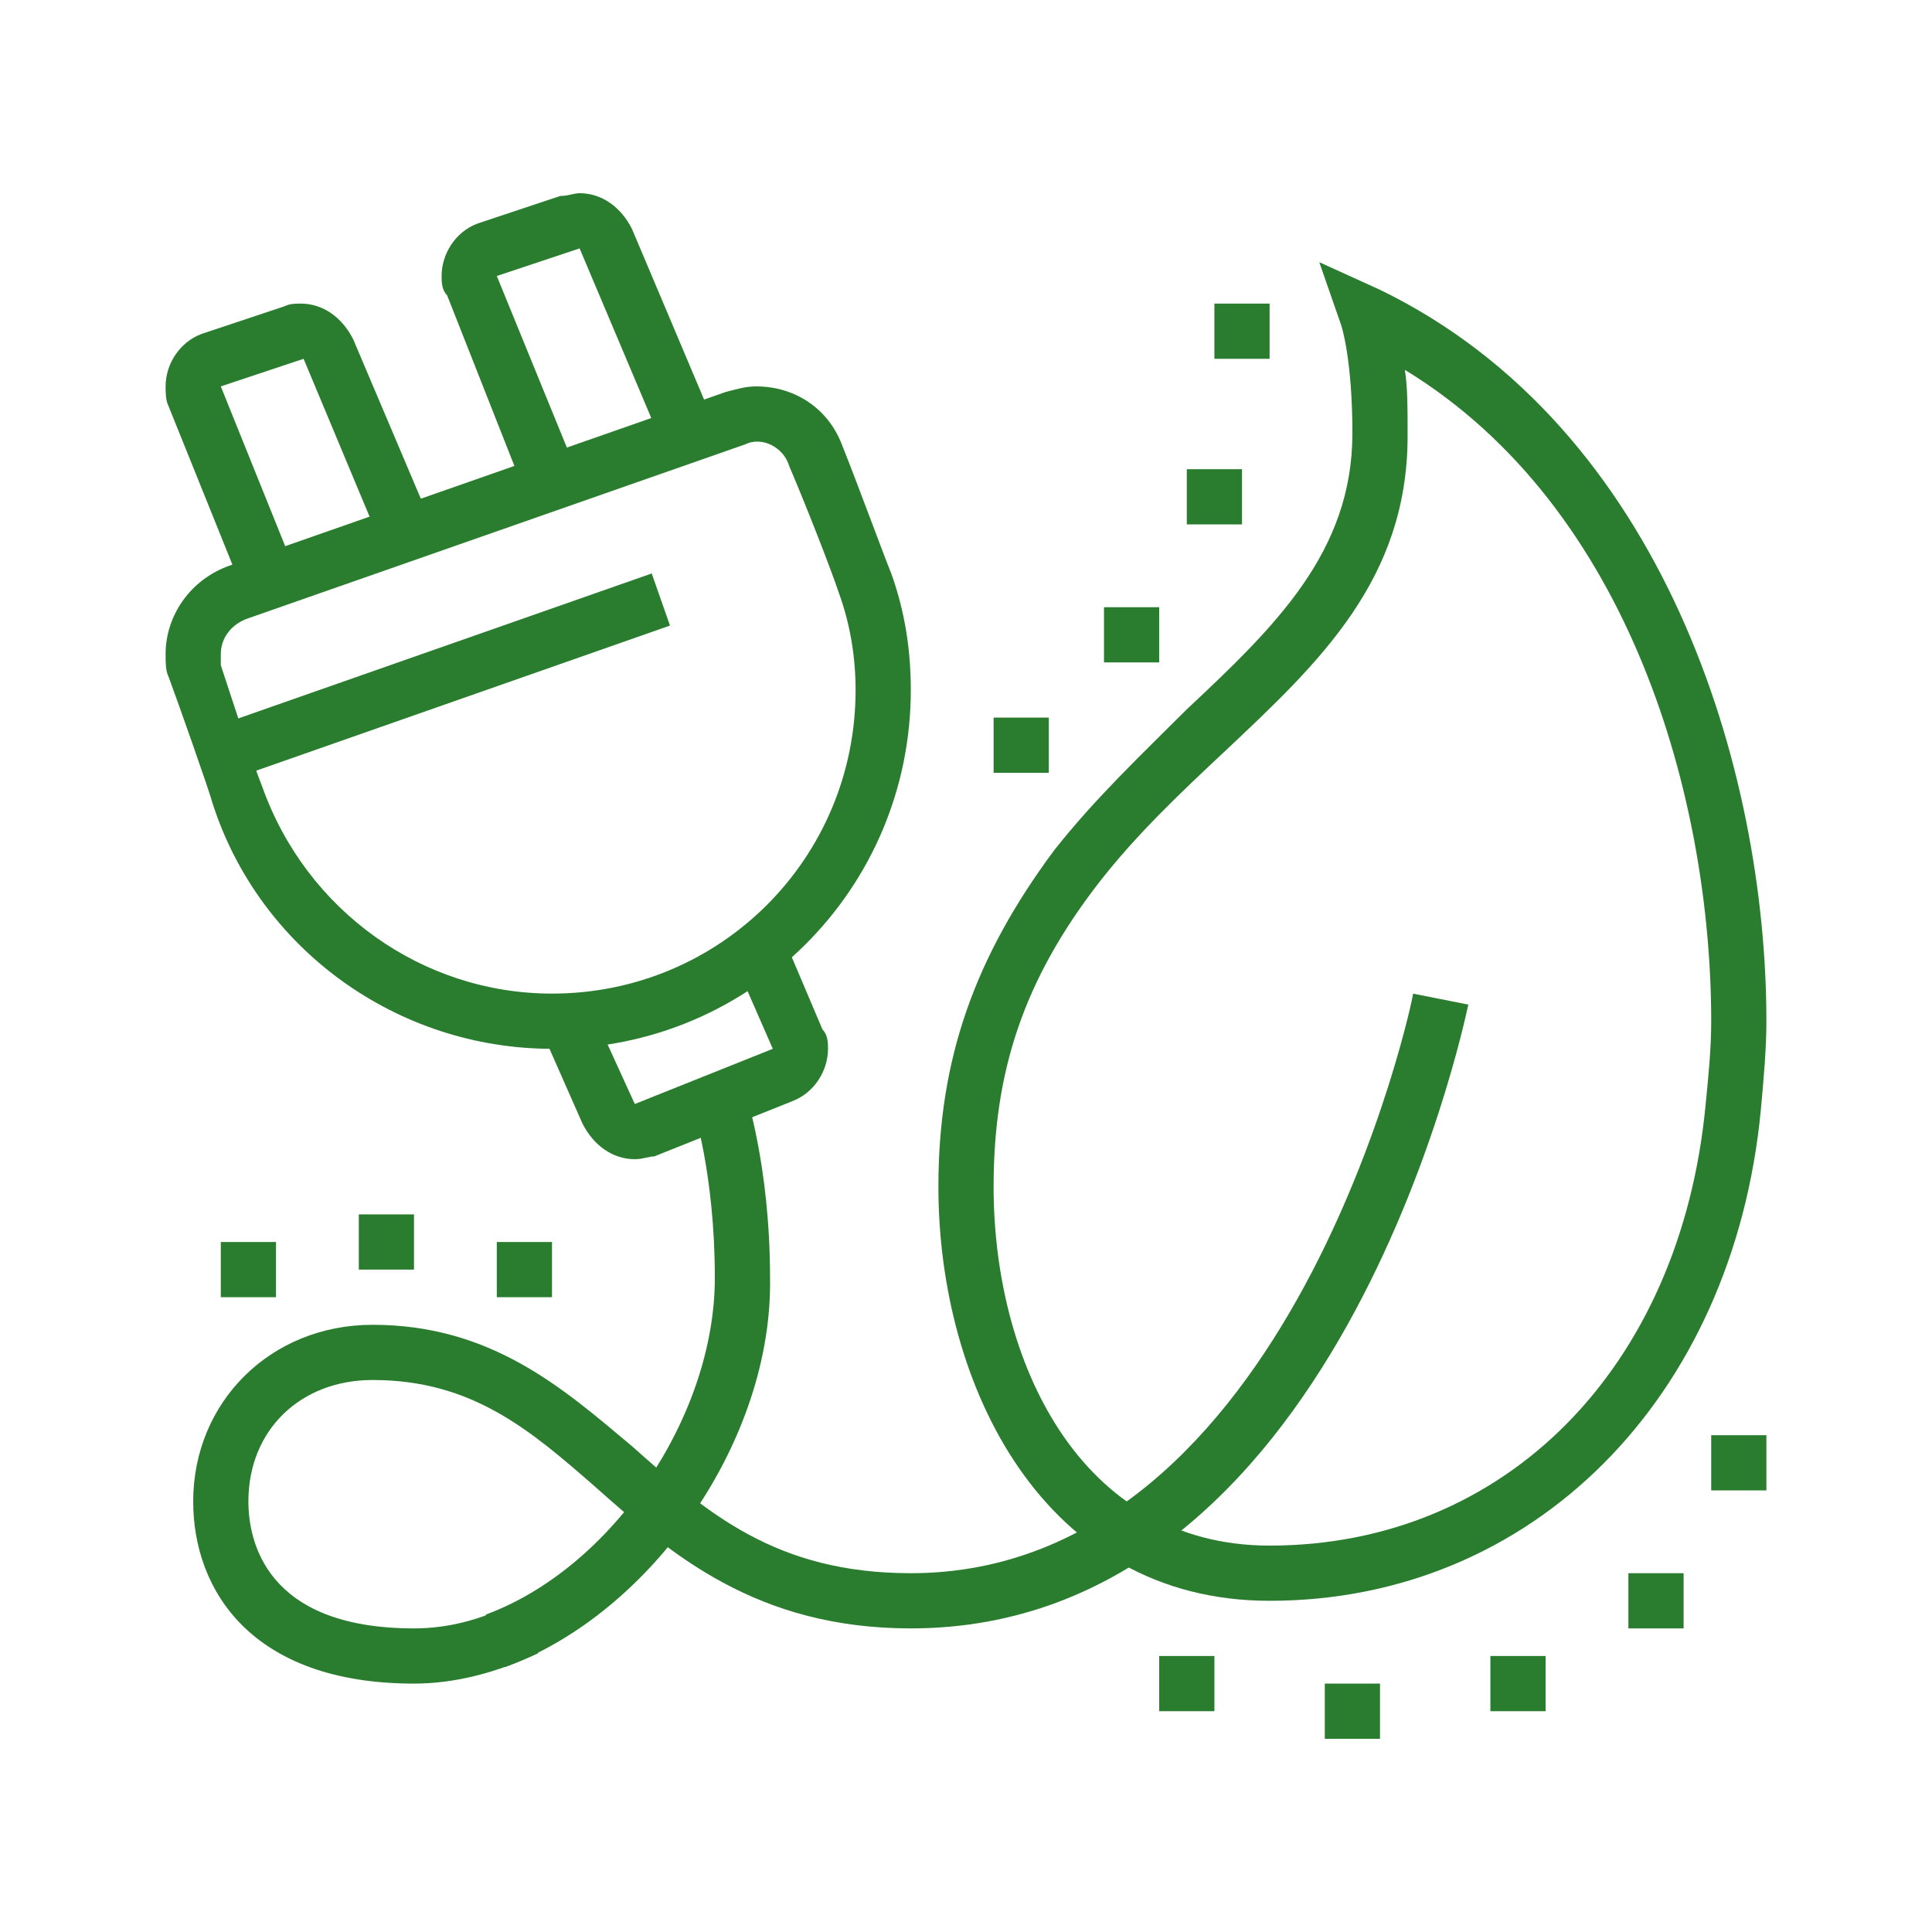 <?xml version="1.0" encoding="utf-8"?>
<!-- Generator: Adobe Illustrator 24.1.0, SVG Export Plug-In . SVG Version: 6.00 Build 0)  -->
<svg version="1.1" id="Layer_1" xmlns="http://www.w3.org/2000/svg" xmlns:xlink="http://www.w3.org/1999/xlink" x="0px" y="0px"
	 width="70px" height="70px" viewBox="0 0 70 70" style="enable-background:new 0 0 70 70;" xml:space="preserve">
<style type="text/css">
	.st0{fill:#2A7D2E;}
	.st1{display:none;}
	.st2{display:inline;fill:#2A7D2E;}
</style>
<g>
	<path class="st0" d="M18.3,60.4l-0.7-1.9c4.6-1.7,8.3-7.2,8.3-12.2c0-3.8-0.8-6.2-0.8-6.2l1.9-0.6c0,0.1,0.9,2.7,0.9,6.8
		C28,52.1,23.7,58.4,18.3,60.4z"/>
	<path class="st0" d="M15,61c-5.9,0-8-3.4-8-6.6c0-3.6,2.8-6.4,6.5-6.4c4.3,0,6.9,2.3,9.4,4.4C25.6,54.8,28.1,57,33,57
		c13.8,0,18.2-20.8,18.2-21l2,0.4C53,37.3,48.4,59,33,59c-5.6,0-8.7-2.7-11.4-5.1c-2.4-2.1-4.5-3.9-8.1-3.9C10.9,50,9,51.8,9,54.4
		c0,1.4,0.6,4.6,6,4.6c1.2,0,2.4-0.3,3.6-0.9l0.9,1.8C18,60.6,16.5,61,15,61z"/>
	<path class="st0" d="M46,58c-8.2,0-12-7.8-12-15c0-4.6,1.3-8.3,4.2-12.2c1.5-1.9,3.2-3.5,4.8-5.1c3.2-3,6-5.7,6-10
		c0-2.7-0.4-3.9-0.4-3.9l-0.8-2.3l2.2,1C60.3,15.5,64,27.9,64,37c0,1-0.1,2.1-0.2,3.2C62.8,50.7,55.5,58,46,58z M50.9,13.4
		C51,14,51,14.8,51,15.8c0,5.2-3.2,8.2-6.6,11.4c-1.6,1.5-3.2,3-4.6,4.8c-2.7,3.5-3.8,6.8-3.8,11c0,6.3,3.1,13,10,13
		c8.5,0,14.9-6.4,15.8-16c0.1-1,0.2-2,0.2-3C62,29,59.1,18.4,50.9,13.4z"/>
	<path class="st0" d="M23,42c-0.8,0-1.5-0.5-1.9-1.3l-1.5-3.4l1.8-0.8L23,40l5-2l-1.4-3.2l1.8-0.8l1.4,3.3C30,37.5,30,37.8,30,38
		c0,0.8-0.5,1.6-1.3,1.9l-5,2C23.5,41.9,23.3,42,23,42z"/>
	<path class="st0" d="M19,17.8l-2.8-7.1C16,10.5,16,10.2,16,10c0-0.8,0.5-1.6,1.3-1.9l3-1C20.6,7.1,20.8,7,21,7
		c0.8,0,1.5,0.5,1.9,1.3l3,7.1L24,16.1L21,9l-3,1l2.9,7.1L19,17.8z"/>
	<path class="st0" d="M8.8,21.4l-2.7-6.7C6,14.5,6,14.2,6,14c0-0.8,0.5-1.6,1.3-1.9l3-1c0.2-0.1,0.4-0.1,0.6-0.1
		c0.8,0,1.5,0.5,1.9,1.3l2.8,6.6l-1.8,0.8L11,13l-3,1l2.7,6.7L8.8,21.4z"/>
	<rect x="7.6" y="23.5" transform="matrix(0.944 -0.331 0.331 0.944 -7.199 6.67)" class="st0" width="16.8" height="2"/>
	<polygon class="st0" points="46,11 44,11 44,13 46,13 46,11 	"/>
	<polygon class="st0" points="45,17 43,17 43,19 45,19 45,17 	"/>
	<polygon class="st0" points="42,22 40,22 40,24 42,24 42,22 	"/>
	<polygon class="st0" points="38,26 36,26 36,28 38,28 38,26 	"/>
	<path class="st0" d="M20,38c-5.6,0-10.6-3.6-12.3-8.9c-0.1-0.4-1.3-3.8-1.6-4.6C6,24.3,6,24,6,23.7c0-1.4,0.9-2.7,2.3-3.2l18-6.3
		c0.4-0.1,0.7-0.2,1.1-0.2c1.4,0,2.6,0.8,3.1,2.1c0.6,1.5,1.4,3.7,1.8,4.7c0.5,1.4,0.7,2.8,0.7,4.2C33,32.2,27.2,38,20,38z M27,16.1
		l-18,6.3C8.4,22.6,8,23.1,8,23.7c0,0.1,0,0.2,0,0.4c0.2,0.6,1.1,3.4,1.5,4.4C11.1,33,15.3,36,20,36c6.1,0,11-4.9,11-11
		c0-1.2-0.2-2.4-0.6-3.5c-0.3-0.9-1.2-3.2-1.8-4.6C28.4,16.2,27.6,15.8,27,16.1L27,16.1z"/>
	<polygon class="st0" points="10,45 8,45 8,47 10,47 10,45 	"/>
	<polygon class="st0" points="50,61 48,61 48,63 50,63 50,61 	"/>
	<polygon class="st0" points="44,60 42,60 42,62 44,62 44,60 	"/>
	<polygon class="st0" points="64,52 62,52 62,54 64,54 64,52 	"/>
	<polygon class="st0" points="61,57 59,57 59,59 61,59 61,57 	"/>
	<polygon class="st0" points="56,60 54,60 54,62 56,62 56,60 	"/>
	<polygon class="st0" points="20,45 18,45 18,47 20,47 20,45 	"/>
	<polygon class="st0" points="15,44 13,44 13,46 15,46 15,44 	"/>
</g>
<g class="st1">
	<path class="st2" d="M9.2,52.7l-0.8-1.8l16.1-7.5c2-0.9,4.3-1.1,6.5-0.6l10.5,2.8c1.3,0.3,2.2,1.5,2.2,2.9c0,1.7-1.3,3-3,3
		c-0.1,0-0.2,0-0.4,0l-9.5-1.2l0.2-2l9.5,1.2c0,0,0.1,0,0.1,0c0.6,0,1-0.4,1-1c0-0.4-0.3-0.8-0.7-0.9l-10.5-2.8
		c-1.7-0.5-3.5-0.3-5.1,0.5L9.2,52.7z"/>
	<path class="st2" d="M11.5,61.8l-1.1-1.7l7.4-4.7c1.3-0.8,2.9-1.1,4.5-0.9l15,2.8c1.6,0.3,3.3-0.2,4.5-1.3l13.6-12.9
		c0.2-0.2,0.3-0.4,0.3-0.7c0-0.6-0.4-1-1-1c-0.2,0-0.3,0-0.5,0.1l-11.1,7.1L42,47.1l11.1-7.1c0.4-0.3,1-0.4,1.5-0.4c1.7,0,3,1.3,3,3
		c0,0.8-0.3,1.6-0.9,2.1L43.1,57.6c-1.6,1.6-4,2.2-6.2,1.8l-15-2.8c-1-0.2-2.1,0-3,0.6L11.5,61.8z"/>
	<path class="st2" d="M38.2,63.5c-0.7,0-1.4-0.1-2-0.2l-5.5-1l0.4-2l5.5,1c0.5,0.1,1.1,0.2,1.7,0.2c2.3,0,4.6-0.9,6.3-2.5l2-1.9
		l1.4,1.5l-2,1.9C43.7,62.4,41,63.5,38.2,63.5z"/>
	<rect x="48.7" y="54.5" transform="matrix(0.726 -0.687 0.687 0.726 -24.61 49.259)" class="st2" width="1.7" height="2"/>
	<path class="st2" d="M21.6,36.5c-2.2,0-4-1.8-4-4s1.8-4,4-4s4,1.8,4,4S23.8,36.5,21.6,36.5z M21.6,30.5c-1.1,0-2,0.9-2,2s0.9,2,2,2
		c1.1,0,2-0.9,2-2S22.7,30.5,21.6,30.5z"/>
	<rect x="20.6" y="16.5" class="st2" width="2" height="13"/>
	<path class="st2" d="M21.6,41.5c-5,0-9-4-9-9c0-3,1.5-5.8,4-7.5V11.5c0-2.8,2.2-5,5-5s5,2.2,5,5V25c2.5,1.7,4,4.5,4,7.5
		C30.6,37.5,26.6,41.5,21.6,41.5z M21.6,8.5c-1.7,0-3,1.3-3,3v14.7l-0.5,0.3c-2.2,1.3-3.5,3.6-3.5,6.1c0,3.9,3.1,7,7,7s7-3.1,7-7
		c0-2.5-1.3-4.8-3.5-6.1l-0.5-0.3V11.5C24.6,9.8,23.3,8.5,21.6,8.5z"/>
	<path class="st2" d="M25.8,44.5c-1.2-1.1-2.2-2.3-3.1-3.7l1.7-1.1c0.8,1.2,1.7,2.3,2.8,3.3L25.8,44.5z"/>
	<path class="st2" d="M54,41.6l-1.6-1.2c2.1-2.9,3.2-6.3,3.2-9.9c0-2.2-0.4-4.4-1.3-6.5l1.8-0.8c1,2.3,1.4,4.7,1.4,7.2
		C57.6,34.5,56.4,38.4,54,41.6z"/>
	<path class="st2" d="M53.2,21.8c-0.3-0.5-0.7-1-1-1.5l1.6-1.2c0.4,0.5,0.8,1.1,1.1,1.7L53.2,21.8z"/>
	<path class="st2" d="M26.3,18.7l-1.4-1.4c3.6-3.8,8.5-5.9,13.7-5.9c5.1,0,9.9,2,13.5,5.6l-1.4,1.4c-3.2-3.3-7.5-5-12.1-5
		C33.9,13.5,29.6,15.4,26.3,18.7z"/>
	<path class="st2" d="M34.5,24.5H34c-1.3,0-2.4-1.1-2.4-2.4v-0.4c0-0.1-0.1-0.2-0.2-0.2h-2.8v-2h2.8c1.2,0,2.2,1,2.2,2.2v0.4
		c0,0.2,0.2,0.4,0.4,0.4h0.4c0.2,0,0.4-0.1,0.4-0.3l0.4-1.8c0.2-0.9,0.7-1.8,1.5-2.4l1.2-1c0.4-0.3,0.6-0.8,0.6-1.4
		c0-0.3-0.1-0.6-0.2-0.9l-1-1.8l1.7-1l1,1.8c0.3,0.6,0.5,1.2,0.5,1.9c0,1.1-0.5,2.2-1.3,2.9l-1.2,1c-0.4,0.4-0.7,0.8-0.8,1.3
		l-0.4,1.8C36.6,23.7,35.6,24.5,34.5,24.5z"/>
	<path class="st2" d="M47.6,40.5H47c-1.3,0-2.4-0.9-2.5-2.2l-0.6-4.1c-0.1-0.4-0.4-0.7-0.8-0.7h-1.4c-1.2,0-2.3-0.7-2.8-1.8
		l-0.7-1.6c-0.3-0.7-0.5-1.5-0.5-2.2c0-1.1,0.3-2.1,0.9-3l1.7-2.6l1.7,1.1l-1.7,2.6c-0.4,0.6-0.6,1.2-0.6,1.9c0,0.5,0.1,1,0.3,1.4
		l0.7,1.6c0.2,0.4,0.6,0.6,1,0.6H43c1.4,0,2.6,1,2.8,2.4l0.6,4.1c0,0.3,0.3,0.5,0.5,0.5h0.7c0.2,0,0.4-0.1,0.5-0.3l1.9-3.8
		c0.4-0.7,0.5-1.5,0.5-2.3c0-0.3,0-0.6-0.1-0.9l-0.7-3.8c-0.1-0.5-0.4-1-0.8-1.4l-2.8-2.4l1.3-1.5l2.8,2.4c0.8,0.7,1.3,1.6,1.5,2.6
		l0.7,3.8c0.1,0.4,0.1,0.8,0.1,1.3c0,1.1-0.3,2.2-0.8,3.2l-1.9,3.8C49.5,40,48.6,40.5,47.6,40.5z"/>
	<path class="st2" d="M59.2,26.6C58.1,20.3,54.1,15,48.5,12l0.9-1.8c6.2,3.3,10.5,9.2,11.8,16L59.2,26.6z"/>
	<path class="st2" d="M61.6,30.5h-2c0-0.6,0-1.2-0.1-1.8l2-0.2C61.6,29.2,61.6,29.9,61.6,30.5z"/>
</g>
<g class="st1">
	<path class="st2" d="M23.5,19c-2.8,0-5-2.2-5-5v-2c0-2.8,2.2-5,5-5s5,2.2,5,5v2C28.5,16.8,26.3,19,23.5,19z M23.5,9
		c-1.7,0-3,1.3-3,3v2c0,1.7,1.3,3,3,3s3-1.3,3-3v-2C26.5,10.3,25.2,9,23.5,9z"/>
	<path class="st2" d="M29.5,38h-2V27c0-1.1,0.9-2,2-2h10c0.6,0,1-0.4,1-1s-0.4-1-1-1h-20c-2.2,0-4,1.8-4,4v11h-2V27c0-3.3,2.7-6,6-6
		h20c1.7,0,3,1.3,3,3s-1.3,3-3,3h-10V38z"/>
	<rect x="17.5" y="28" class="st2" width="2" height="10"/>
	<path class="st2" d="M50.5,43h-12v-2h12v-2h-42v2h11v2h-11c-1.1,0-2-0.9-2-2v-2c0-1.1,0.9-2,2-2h42c1.1,0,2,0.9,2,2v2
		C52.5,42.1,51.6,43,50.5,43z"/>
	<rect x="48.5" y="42" class="st2" width="2" height="20"/>
	<rect x="8.5" y="42" class="st2" width="2" height="20"/>
	<rect x="6.5" y="61" class="st2" width="49" height="2"/>
	<rect x="57.5" y="61" class="st2" width="2" height="2"/>
	<rect x="21.5" y="41" class="st2" width="2" height="2"/>
	<rect x="25.5" y="41" class="st2" width="2" height="2"/>
	<rect x="44.5" y="57" class="st2" width="2" height="2"/>
	<rect x="32.5" y="57" class="st2" width="10" height="2"/>
	<path class="st2" d="M53,27c-3,0-5.5-2.5-5.5-5.5c0-3,2.4-7.5,9-7.5c1.1,0,2,0.9,2,2v5.5C58.5,24.5,56,27,53,27z M56.5,16
		c-5.1,0-7,3.3-7,5.5c0,1.9,1.6,3.5,3.5,3.5s3.5-1.6,3.5-3.5V16z"/>
	<path class="st2" d="M50.5,28h-2c0-3.6,2.8-6.4,4-7.4l1.3,1.5C53,22.7,50.5,25.1,50.5,28z"/>
	<path class="st2" d="M42.5,19h-2v-6c0-1.7,1.3-3,3-3h17c1.7,0,3,1.3,3,3v5h-2v-5c0-0.6-0.4-1-1-1h-17c-0.6,0-1,0.4-1,1V19z"/>
	<path class="st2" d="M60.5,32h-20v-2h20c0.6,0,1-0.4,1-1v-5h2v5C63.5,30.7,62.2,32,60.5,32z"/>
	<rect x="61.5" y="20" class="st2" width="2" height="2"/>
</g>
</svg>
